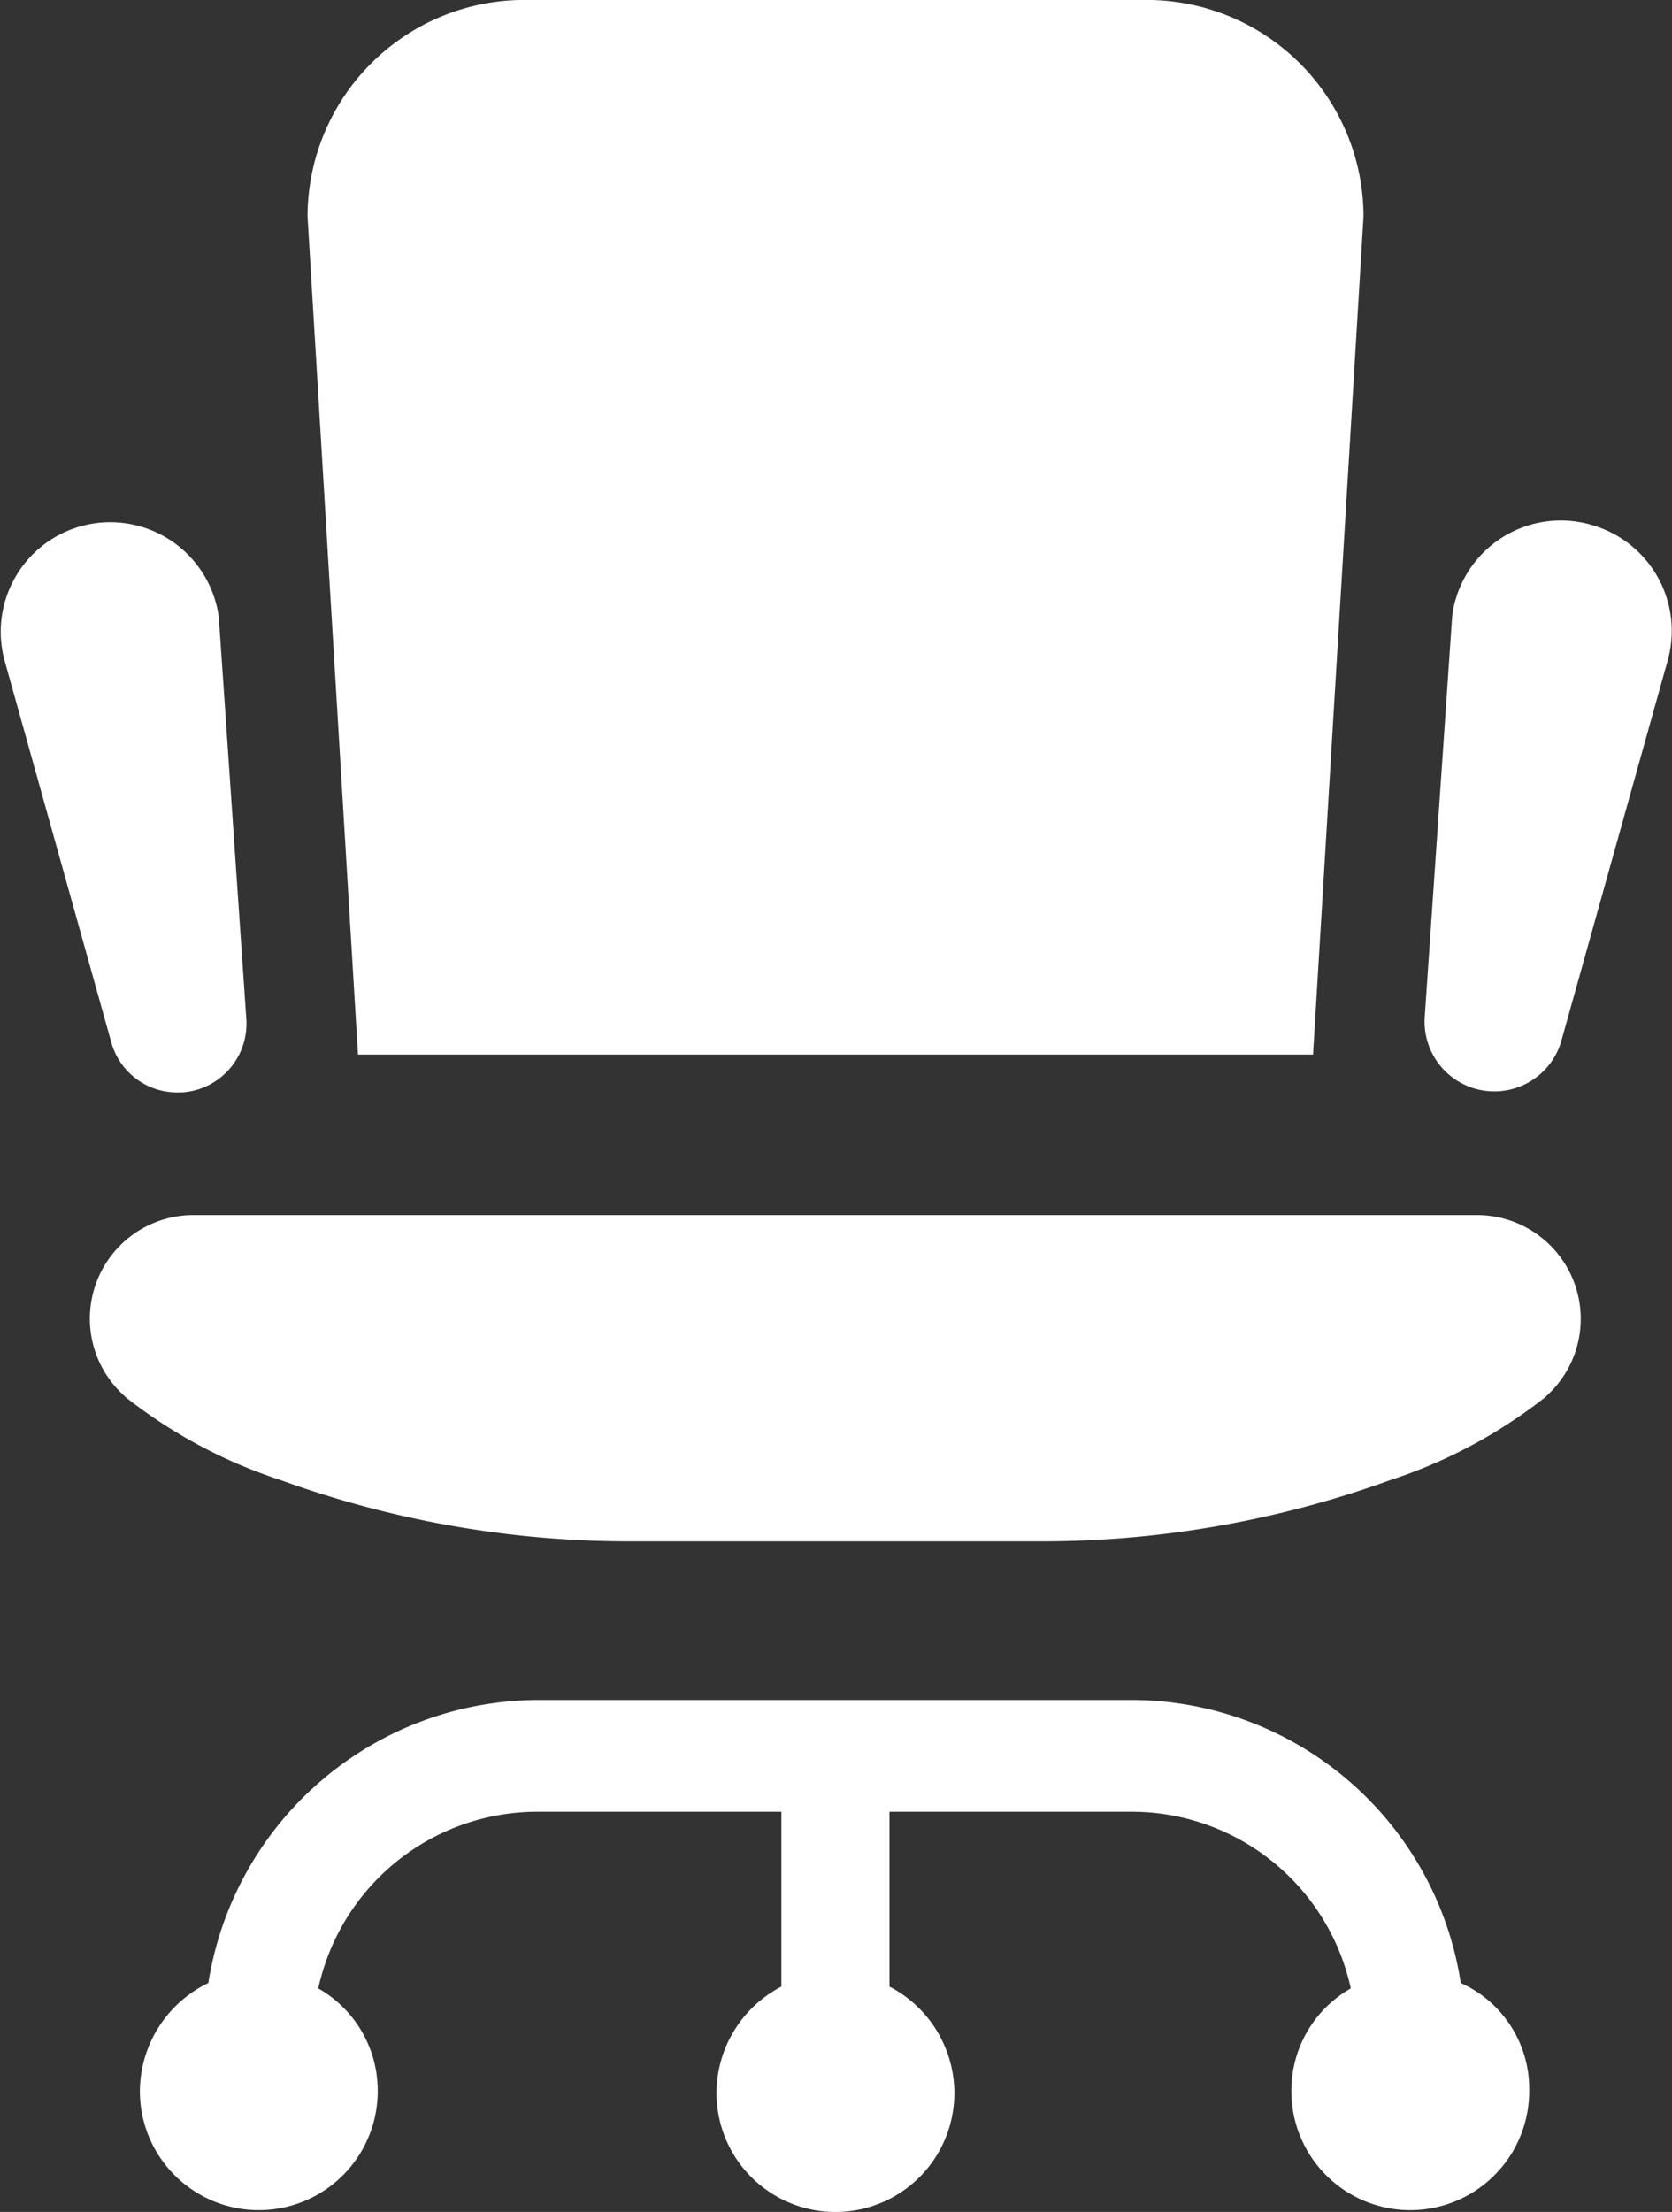 <svg xmlns="http://www.w3.org/2000/svg" width="62.32" height="82.41" viewBox="0 0 62.32 82.41">
  <rect x="0" y="0" width="62.32" height="82.41" fill="#333333" stroke="none"/>
  <g id="Group_100" data-name="Group 100" transform="translate(-147.148 -11.81)">
    <path id="Path_202" data-name="Path 202" d="M241.489,51.1h17.8l1.881-31.232a8.083,8.083,0,0,0-8.06-8.06H229.87a8.083,8.083,0,0,0-8.06,8.06L223.691,51.1Z" transform="translate(-63.2)" fill="#fff"/>
    <path id="Path_203" data-name="Path 203" d="M153.91,159.666a2.57,2.57,0,0,0,2.418-2.754L155.32,142.2a3.376,3.376,0,0,0-.134-.806,4.082,4.082,0,1,0-7.858,2.216l3.963,14.171a2.551,2.551,0,0,0,2.619,1.881Z" transform="translate(0 -107.154)" fill="#fff"/>
    <path id="Path_204" data-name="Path 204" d="M230.352,434.917a12.437,12.437,0,0,0-12.291-10.545h-22.1a12.489,12.489,0,0,0-12.291,10.545,4.5,4.5,0,0,0-2.552,4.03,4.433,4.433,0,1,0,8.866,0,4.377,4.377,0,0,0-2.216-3.828,8.364,8.364,0,0,1,8.194-6.582h9.067v6.515a4.478,4.478,0,0,0-2.418,3.963,4.433,4.433,0,1,0,8.866,0,4.478,4.478,0,0,0-2.418-3.963v-6.515h9a8.364,8.364,0,0,1,8.194,6.582,4.376,4.376,0,0,0-2.216,3.828,4.433,4.433,0,0,0,8.866,0,4.316,4.316,0,0,0-2.552-4.03Z" transform="translate(-28.757 -349.227)" fill="#fff"/>
    <path id="Path_205" data-name="Path 205" d="M220.59,306.69H172.77a3.86,3.86,0,0,0-2.619,6.716l.067.067a18.707,18.707,0,0,0,5.776,3.09,38.244,38.244,0,0,0,13.164,2.284H204.2a38.244,38.244,0,0,0,13.164-2.284,18.7,18.7,0,0,0,5.776-3.09l.067-.067a3.868,3.868,0,0,0-2.619-6.716Z" transform="translate(-18.391 -249.611)" fill="#fff"/>
    <path id="Path_206" data-name="Path 206" d="M499.223,138.292a4.081,4.081,0,0,0-5.037,2.821,3.368,3.368,0,0,0-.134.806l-1.008,14.709a2.6,2.6,0,0,0,5.1.873l3.963-14.171a4.1,4.1,0,0,0-2.888-5.037Z" transform="translate(-292.792 -106.937)" fill="#fff"/>
  </g>
</svg>
